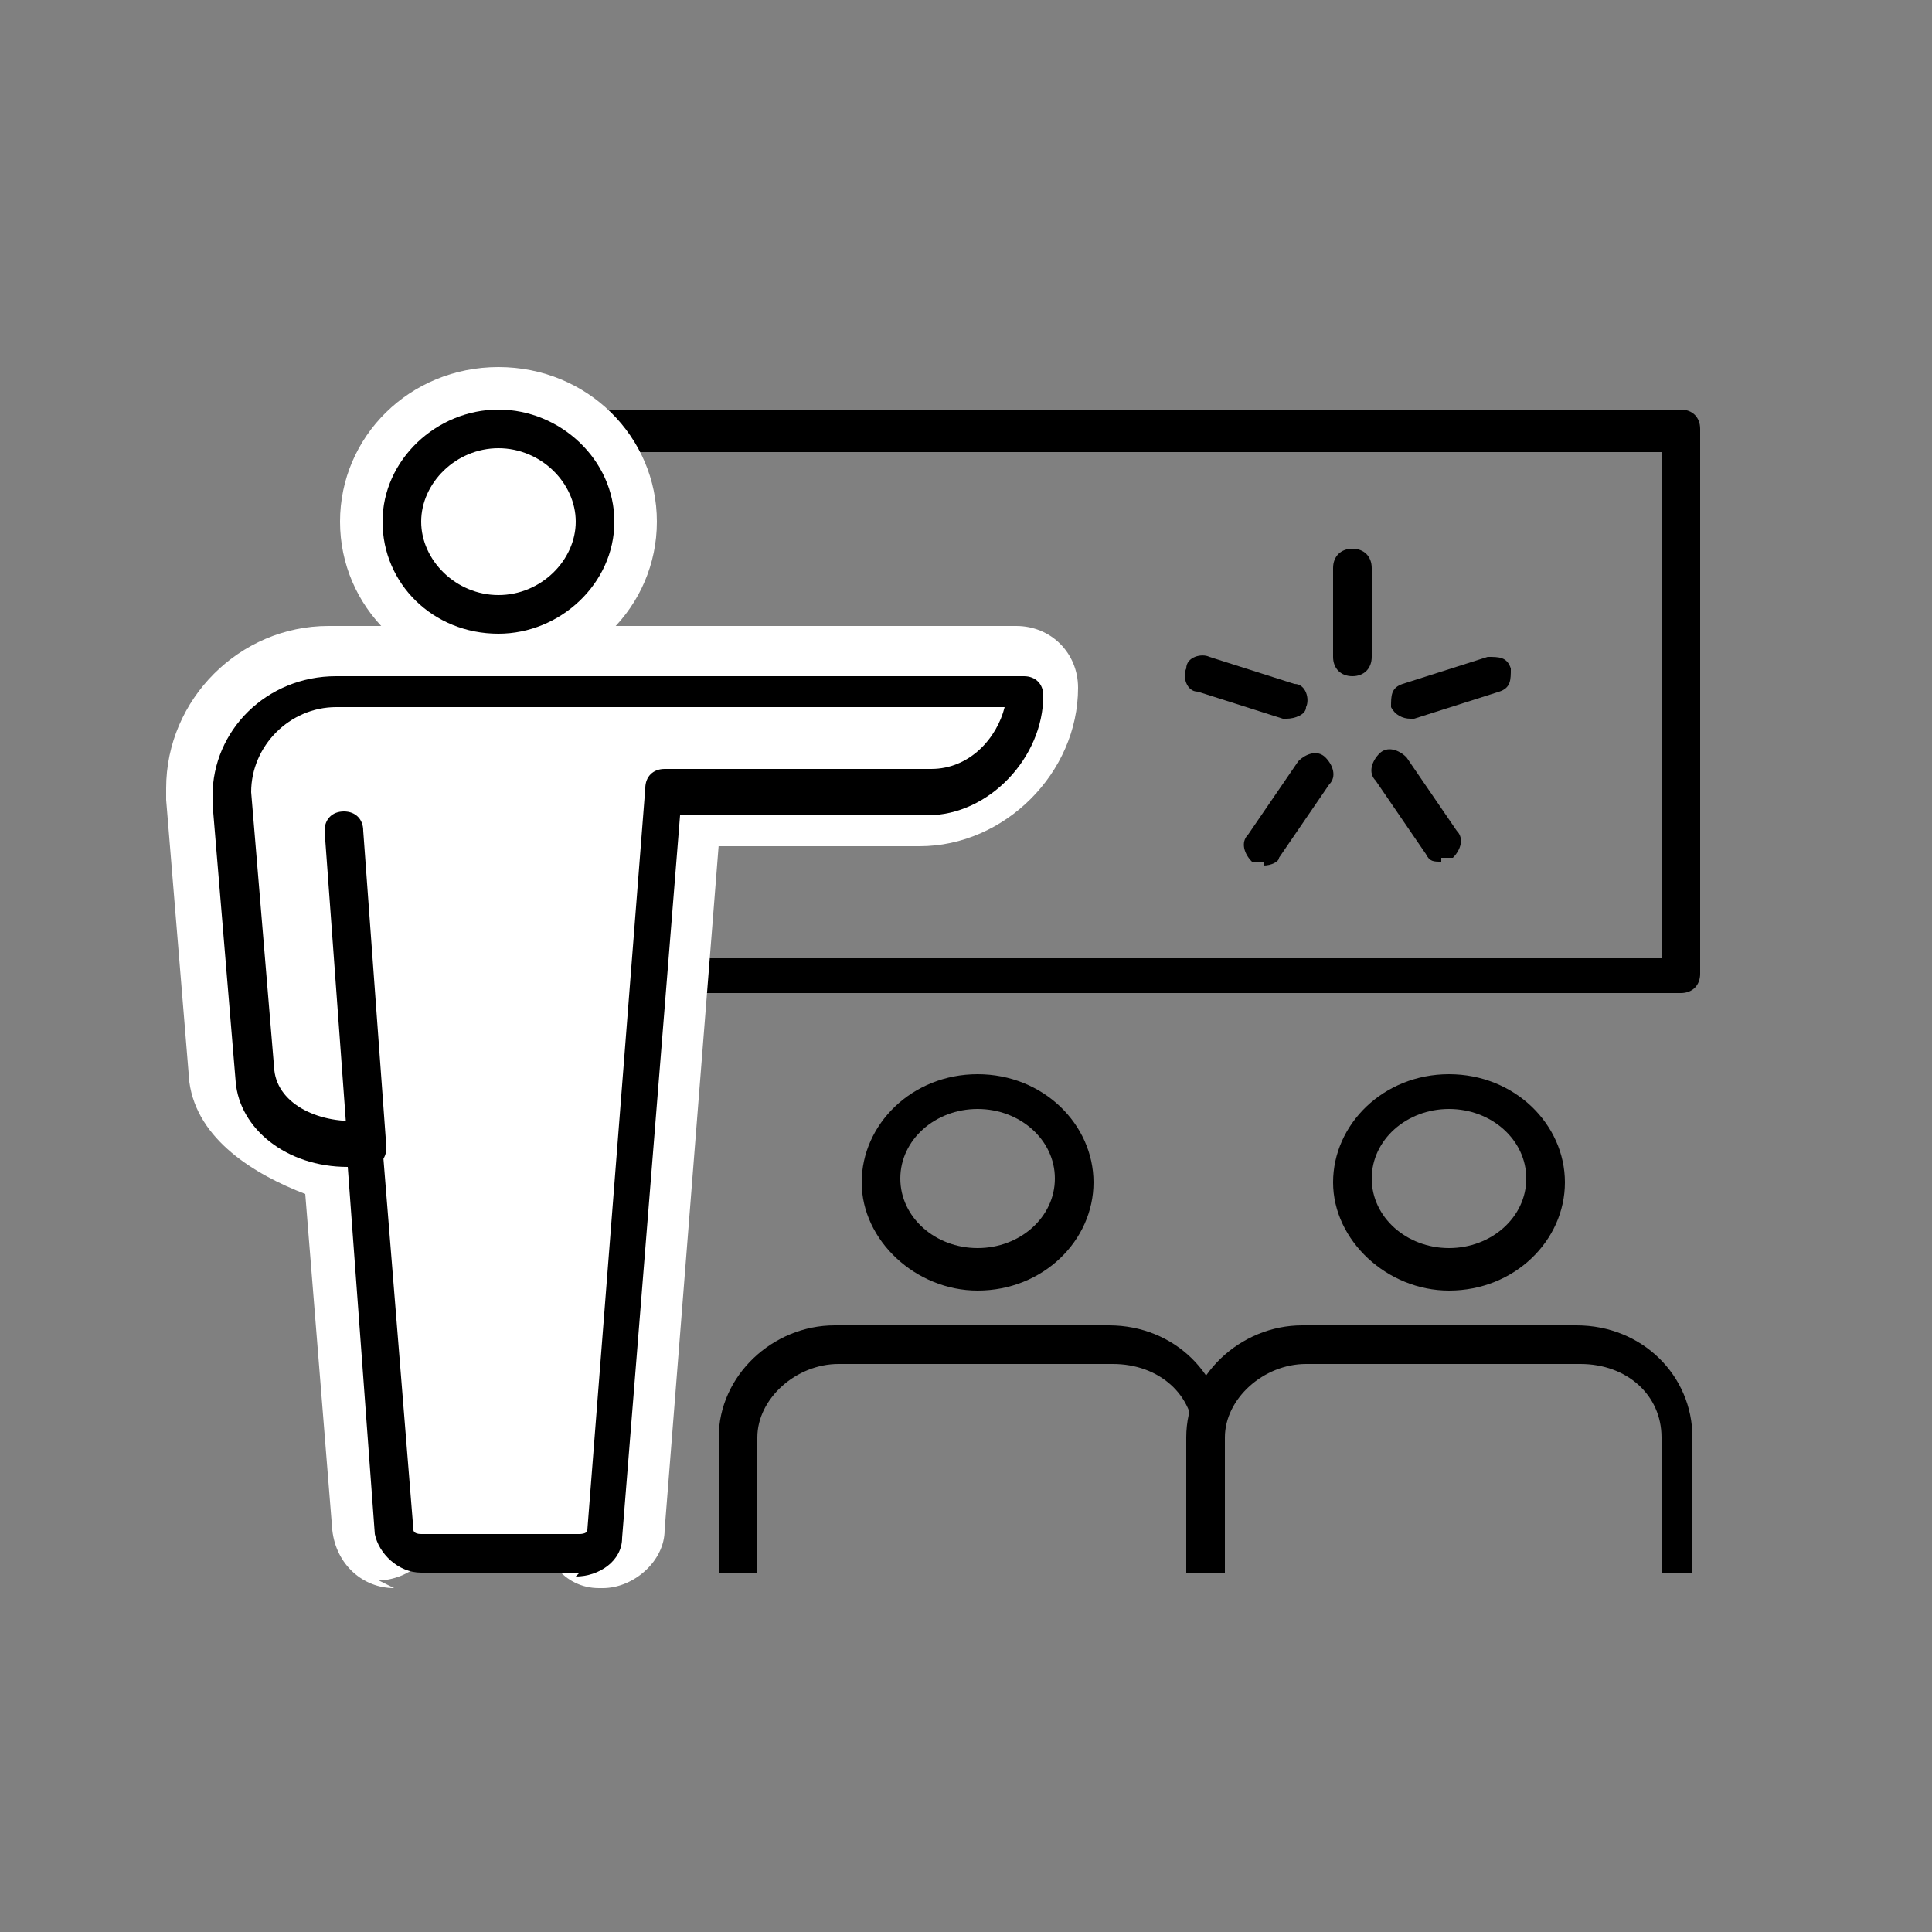 <?xml version="1.0" encoding="UTF-8"?>
<svg xmlns="http://www.w3.org/2000/svg" id="Layer_1" data-name="Layer 1" version="1.1" viewBox="0 0 50 50">
  <rect x="0" y="0" width="50" height="50" fill="#808080" stroke="none"/>
  <defs>
    <style>
      .cls-1 {
        fill: #000;
      }

      .cls-1, .cls-2 {
        stroke-width: 0px;
      }

      .cls-2 {
        fill: #fff;
      }
    </style>
  </defs>
  <g>
    <path class="cls-1" d="M35,17.5c-.3,0-.5-.2-.5-.5v-2.3c0-.3.2-.5.5-.5s.5.2.5.5v2.3c0,.3-.2.5-.5.5Z"></path>
    <path class="cls-1" d="M33.4,18.6s-.1,0-.2,0l-2.2-.7c-.3,0-.4-.4-.3-.6,0-.3.4-.4.6-.3l2.2.7c.3,0,.4.4.3.6,0,.2-.3.3-.5.3Z"></path>
    <path class="cls-1" d="M32.7,22.3c0,0-.2,0-.3,0-.2-.2-.3-.5-.1-.7l1.3-1.9c.2-.2.5-.3.7-.1s.3.5.1.7l-1.3,1.9c0,.1-.2.2-.4.2Z"></path>
    <path class="cls-1" d="M37.3,22.3c-.2,0-.3,0-.4-.2l-1.3-1.9c-.2-.2-.1-.5.1-.7.2-.2.5-.1.7.1l1.3,1.9c.2.2.1.5-.1.7,0,0-.2,0-.3,0Z"></path>
    <path class="cls-1" d="M36.5,18.6c-.2,0-.4-.1-.5-.3,0-.3,0-.5.3-.6l2.2-.7c.3,0,.5,0,.6.3,0,.3,0,.5-.3.6l-2.2.7c0,0-.1,0-.2,0Z"></path>
  </g>
  <g>
    <path class="cls-1" d="M43.5,25.7H12.9c-.3,0-.5-.2-.5-.5v-14.1c0-.3.2-.5.5-.5h30.6c.3,0,.5.2.5.5v14.1c0,.3-.2.5-.5.5ZM13.4,24.8h29.6v-13.1H13.4v13.1Z"></path>
    <g>
      <g>
        <g>
          <path class="cls-2" d="M12.9,15.9c-1.4,0-2.5-1.1-2.5-2.4s1.1-2.4,2.5-2.4,2.5,1.1,2.5,2.4-1.1,2.4-2.5,2.4Z"></path>
          <path class="cls-2" d="M12.9,17.5c-2.3,0-4.1-1.8-4.1-4s1.8-4,4.1-4,4.1,1.8,4.1,4-1.8,4-4.1,4ZM12.9,12.7c-.5,0-1,.4-1,.8s.4.8,1,.8,1-.4,1-.8-.4-.8-1-.8Z"></path>
        </g>
        <g>
          <path class="cls-2" d="M10.2,39.5l-.8-9.8s0,0-.1,0c-1-.1-2.7-.9-2.7-1.8l-.6-7.2c0,0,0-.1,0-.1,0-1.4,1.2-2.6,2.7-2.7h17.8c0,1.3-1.1,2.6-2.5,2.6h-6.9"></path>
          <path class="cls-2" d="M10.2,41.1c-.8,0-1.5-.6-1.6-1.5l-.7-8.7c-1.3-.5-2.8-1.4-3-2.9l-.6-7.3c0-.1,0-.2,0-.3,0-2.3,1.9-4.2,4.2-4.2h17.8c.9,0,1.6.7,1.6,1.6,0,2.2-1.9,4.1-4.1,4.1h-6.9c-.9,0-1.6-.7-1.6-1.6s.1-.7.3-1h-7.2c-.6,0-1.1.5-1.1,1.1s0,0,0,0l.5,6.9c.3.2.9.5,1.4.6h0c.8,0,1.4.7,1.4,1.5l.8,9.8c0,.9-.6,1.6-1.5,1.7,0,0,0,0-.1,0Z"></path>
        </g>
        <g>
          <line class="cls-2" x1="17.1" y1="20.5" x2="15.6" y2="39.5"></line>
          <path class="cls-2" d="M15.6,41.1s0,0-.1,0c-.9,0-1.5-.8-1.5-1.7l1.5-19c0-.9.8-1.5,1.7-1.5.9,0,1.5.8,1.5,1.7l-1.5,19c0,.8-.8,1.5-1.6,1.5Z"></path>
        </g>
      </g>
      <g>
        <path class="cls-1" d="M12.9,16.4c-1.7,0-3-1.3-3-2.9s1.4-2.9,3-2.9,3,1.3,3,2.9-1.4,2.9-3,2.9ZM12.9,11.6c-1.1,0-2,.9-2,1.9s.9,1.9,2,1.9,2-.9,2-1.9-.9-1.9-2-1.9Z"></path>
        <g>
          <path class="cls-2" d="M17.1,20.5l-1.5,19.2c0,.3-.3.6-.7.6h-4.1c-.3,0-.6-.3-.7-.6l-.8-9.9s0,0,0,0c-1.4,0-2.7-.6-2.8-1.8l-.6-7.2c0,0,0-.1,0-.1,0-1.4,1.2-2.6,2.7-2.7h17.8c0,1.3-1.1,2.6-2.5,2.6h-6.9"></path>
          <path class="cls-1" d="M15,40.7h-4.1c-.6,0-1.1-.5-1.2-1l-.7-9.5c-1.6,0-2.8-1-2.9-2.2l-.6-7.2c0,0,0-.2,0-.2,0-1.7,1.4-3.1,3.2-3.1h17.8c.3,0,.5.2.5.5,0,1.6-1.4,3.1-3,3.1h-6.4l-1.5,18.7c0,.6-.6,1-1.2,1ZM9.4,29.2c.1,0,.2,0,.3.1,0,0,.2.2.2.4l.8,9.9c0,0,0,.1.2.1h4.1c0,0,.2,0,.2-.1l1.5-19.2c0-.3.2-.5.5-.5h6.9c1,0,1.7-.8,1.9-1.6H8.7c-1.2,0-2.2,1-2.2,2.2,0,0,0,0,0,0l.6,7.2c.1.9,1.2,1.4,2.3,1.3,0,0,0,0,0,0Z"></path>
        </g>
      </g>
      <path class="cls-1" d="M9.5,30.2c-.3,0-.5-.2-.5-.5l-.6-8.2c0-.3.2-.5.5-.5.3,0,.5.2.5.5l.6,8.2c0,.3-.2.5-.5.5,0,0,0,0,0,0Z"></path>
    </g>
    <g>
      <path class="cls-1" d="M25.3,33.4c-1.6,0-3-1.3-3-2.8s1.3-2.8,3-2.8,3,1.3,3,2.8-1.3,2.8-3,2.8ZM25.3,28.7c-1.1,0-2,.8-2,1.8s.9,1.8,2,1.8,2-.8,2-1.8-.9-1.8-2-1.8Z"></path>
      <path class="cls-1" d="M31.9,40.7h-1v-3.5c0-1.1-.9-1.9-2.1-1.9h-7.1c-1.1,0-2.1.9-2.1,1.9v3.5h-1v-3.5c0-1.6,1.4-2.9,3-2.9h7.1c1.7,0,3,1.3,3,2.9v3.5Z"></path>
    </g>
    <g>
      <path class="cls-1" d="M37.5,33.4c-1.6,0-3-1.3-3-2.8s1.3-2.8,3-2.8,3,1.3,3,2.8-1.3,2.8-3,2.8ZM37.5,28.7c-1.1,0-2,.8-2,1.8s.9,1.8,2,1.8,2-.8,2-1.8-.9-1.8-2-1.8Z"></path>
      <path class="cls-1" d="M44,40.7h-1v-3.5c0-1.1-.9-1.9-2.1-1.9h-7.1c-1.1,0-2.1.9-2.1,1.9v3.5h-1v-3.5c0-1.6,1.4-2.9,3-2.9h7.1c1.7,0,3,1.3,3,2.9v3.5Z"></path>
    </g>
  </g>
</svg>
